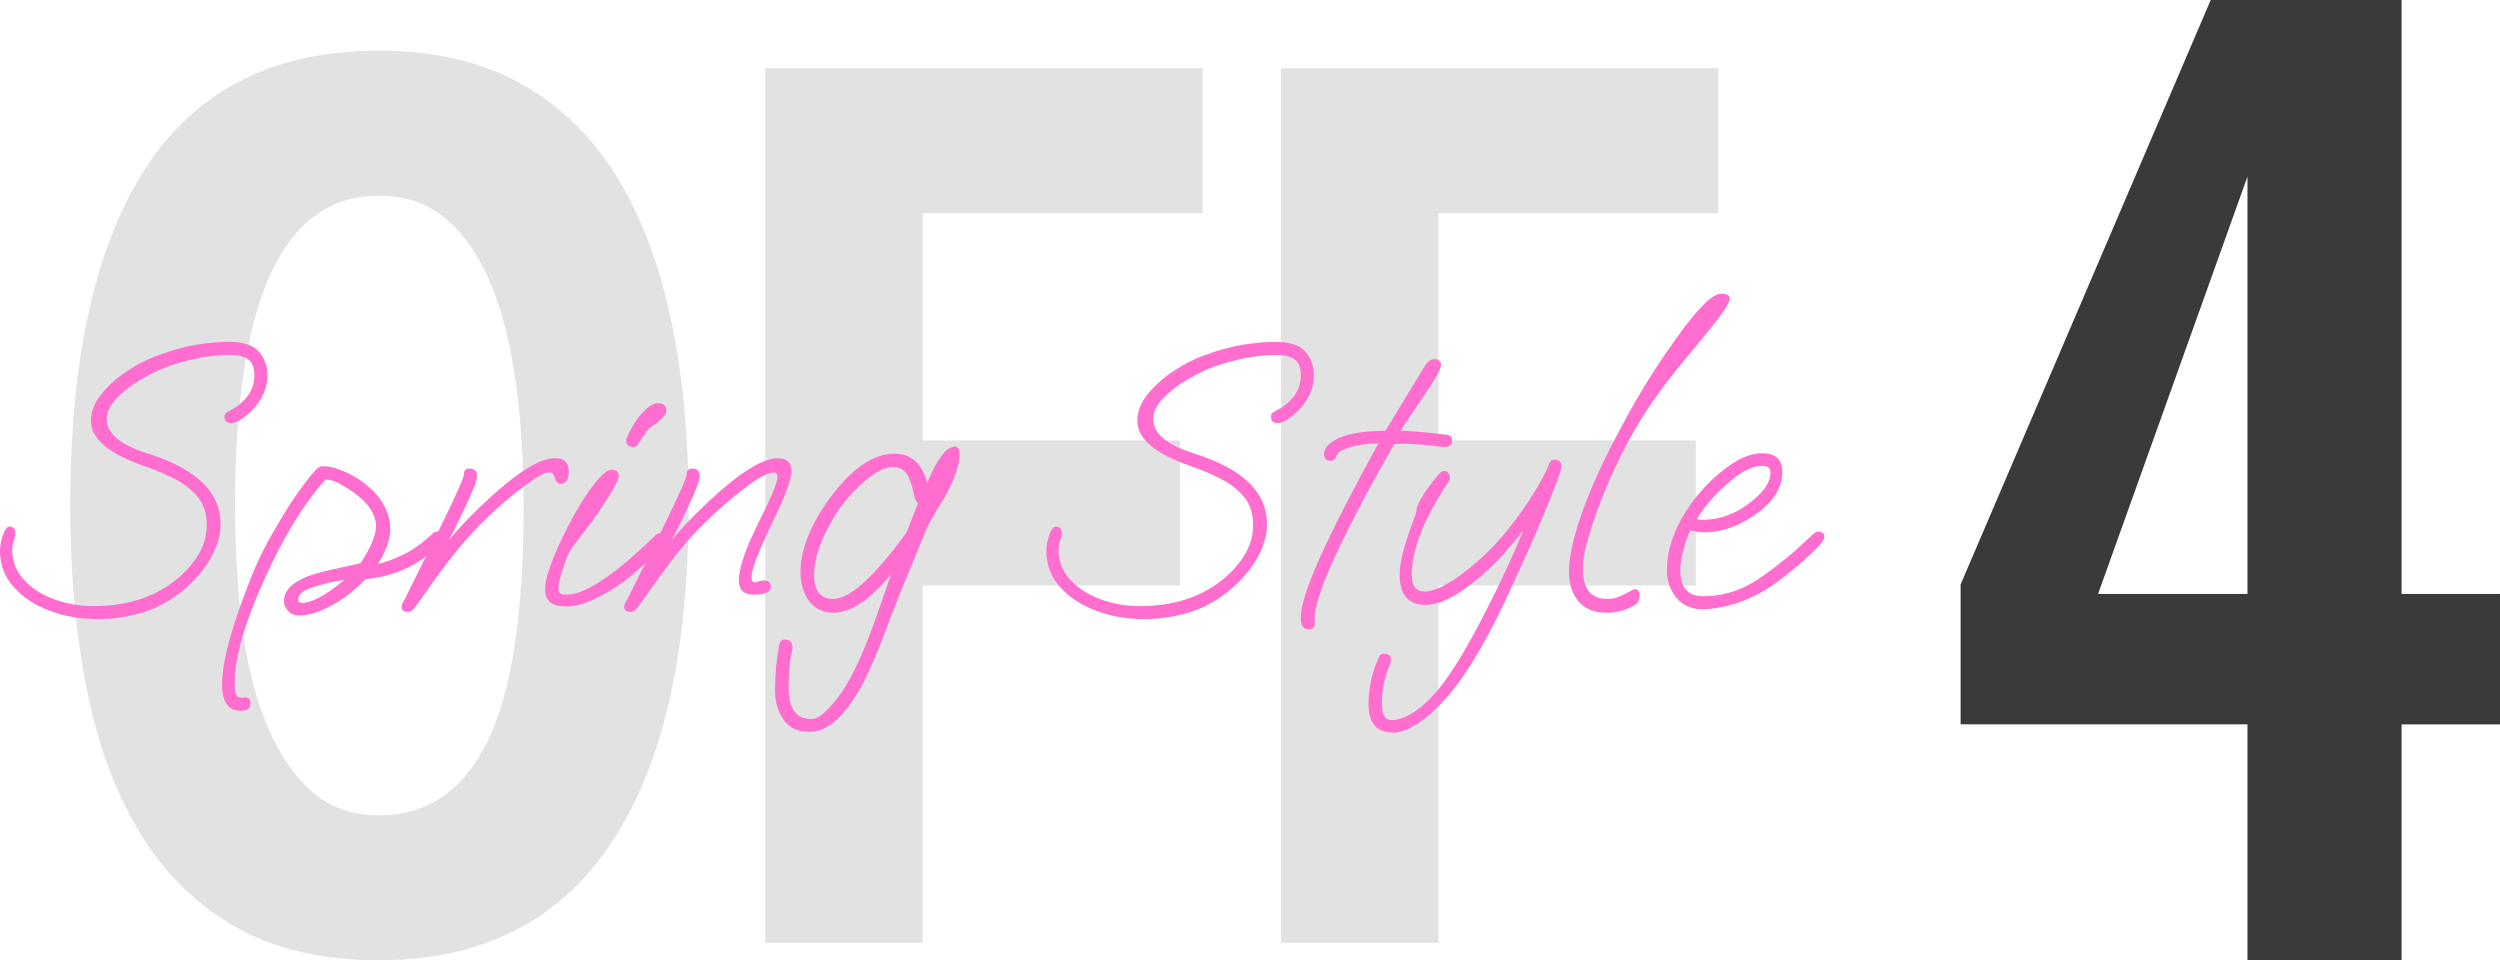 <?xml version="1.0" encoding="UTF-8"?><svg id="_レイヤー_1" xmlns="http://www.w3.org/2000/svg" viewBox="0 0 411.35 158"><defs><style>.cls-1{opacity:.15;}.cls-2{fill:#3a3a3a;}.cls-2,.cls-3{stroke-width:0px;}.cls-3{fill:#ff6ece;}</style></defs><g class="cls-1"><path class="cls-2" d="M11.55,83.17c0-24.39,4.18-42.96,12.54-55.71,8.36-12.75,21.1-19.12,38.24-19.12,8.91,0,16.58,1.75,23.02,5.24,6.44,3.49,11.72,8.5,15.83,15.01,4.11,6.51,7.16,14.39,9.15,23.64,1.99,9.25,2.98,19.56,2.98,30.94,0,24.4-4.28,42.97-12.85,55.71-8.57,12.75-21.28,19.12-38.13,19.12-9.05,0-16.76-1.75-23.13-5.24-6.37-3.5-11.61-8.5-15.73-15.01-4.11-6.51-7.13-14.39-9.04-23.64-1.92-9.25-2.88-19.56-2.88-30.94ZM38.68,83.17c0,7.27.41,14.01,1.23,20.25.82,6.24,2.19,11.61,4.11,16.14,1.92,4.52,4.35,8.09,7.3,10.69,2.94,2.6,6.61,3.91,11,3.91,7.95,0,13.91-4.04,17.88-12.13,3.98-8.09,5.96-21.04,5.96-38.85,0-6.99-.41-13.6-1.23-19.84-.82-6.23-2.16-11.65-4.01-16.24-1.85-4.59-4.28-8.22-7.3-10.89-3.02-2.67-6.78-4.01-11.31-4.01-15.76,0-23.64,17-23.64,50.98Z"/><path class="cls-2" d="M125.91,11.22h71.95v23.85h-46.05v37.41h42.35v23.85h-42.35v58.79h-25.9V11.22Z"/><path class="cls-2" d="M210.78,11.22h71.95v23.85h-46.05v37.41h42.35v23.85h-42.35v58.79h-25.9V11.22Z"/></g><path class="cls-3" d="M16.01,101.86c-2.77,0-5.37-.45-7.81-1.36-2.44-.91-4.42-2.2-5.93-3.89-1.51-1.68-2.27-3.67-2.27-5.96,0-.73.13-1.51.39-2.33.34-1.12.73-1.68,1.17-1.68.65,0,.97.37.97,1.1,0,.3-.09.71-.26,1.23-.17.52-.26,1.02-.26,1.49,0,1.9.65,3.55,1.94,4.96,1.3,1.4,2.97,2.47,5.02,3.21s4.2,1.1,6.45,1.1c4.88,0,9.03-1.17,12.44-3.5,1.77-1.21,3.24-2.67,4.41-4.37,1.17-1.71,1.75-3.53,1.75-5.48,0-1.77-.44-3.24-1.33-4.41-.89-1.17-2.11-2.17-3.66-3.01-1.56-.84-3.35-1.61-5.38-2.3-5.79-2.03-8.68-4.49-8.68-7.39,0-1.56.58-3.05,1.75-4.47,1.17-1.43,2.59-2.69,4.28-3.79,1.68-1.1,3.3-1.93,4.86-2.49,2.29-.86,4.42-1.46,6.38-1.78,1.97-.32,3.79-.49,5.47-.49,2.29,0,3.91.53,4.86,1.59.95,1.06,1.43,2.37,1.43,3.92,0,1.21-.29,2.38-.88,3.5-.58,1.12-1.37,2.1-2.36,2.92-1.12.95-2.03,1.43-2.72,1.43-.74,0-1.1-.35-1.1-1.04,0-.39.19-.67.58-.84,2.89-1.47,4.34-3.48,4.34-6.03,0-1.12-.31-1.95-.94-2.49-.63-.54-1.7-.81-3.21-.81-1.38,0-2.93.15-4.63.45-1.71.3-3.45.76-5.22,1.36-1.56.56-3.13,1.32-4.73,2.27-1.6.95-2.93,1.99-3.98,3.11-1.06,1.12-1.59,2.25-1.59,3.37,0,2.38,2.29,4.28,6.87,5.7,7.91,2.51,11.86,6.35,11.86,11.53,0,1.56-.36,3.09-1.07,4.6-.71,1.51-1.64,2.89-2.79,4.15-1.14,1.25-2.36,2.33-3.66,3.24-1.86,1.3-3.88,2.24-6.06,2.82-2.18.58-4.42.87-6.71.87Z"/><path class="cls-3" d="M39.59,116.95c-2.03,0-3.05-1.45-3.05-4.34,0-3.8,1.66-9.85,4.99-18.14.56-1.38,1.23-2.83,2.01-4.34.78-1.51,1.69-3.11,2.72-4.8,1.08-1.81,2.11-3.39,3.08-4.73.97-1.34,1.82-2.42,2.56-3.24.26-.26.49-.43.68-.52.19-.09.36-.13.49-.13,1.12,0,2.4.32,3.82.97,1.43.65,2.7,1.47,3.82,2.46,1.04.86,1.88,1.9,2.53,3.11.65,1.21.97,2.46.97,3.76,0,.95-.18,1.91-.55,2.88-.37.97-.85,1.93-1.46,2.88,1.12-.22,2.49-.71,4.11-1.49s3.27-1.97,4.96-3.56c.17-.17.41-.26.71-.26.65,0,.97.26.97.78,0,.22-.1.49-.29.81s-.53.72-1,1.2c-3.2,2.94-7.04,4.62-11.53,5.05-.65.69-1.35,1.35-2.11,1.98-.76.63-1.54,1.2-2.36,1.72-2.51,1.51-4.64,2.27-6.42,2.27-.73,0-1.34-.24-1.81-.71-.48-.48-.71-1.02-.71-1.62,0-1.99,1.73-3.5,5.18-4.54,1.25-.35,2.5-.65,3.76-.91,1.25-.26,2.48-.54,3.69-.84.86-1.34,1.5-2.5,1.91-3.5.41-.99.62-1.84.62-2.53,0-2.29-1.71-4.47-5.12-6.54-1.34-.82-2.4-1.21-3.18-1.17-3.54,3.89-6.89,9.33-10.04,16.33-3.28,7.21-4.92,12.9-4.92,17.04,0,.99.09,1.66.26,2.01.17.35.47.52.91.52.13,0,.24-.01.32-.03.09-.02.17-.03.26-.03.56,0,.84.35.84,1.04,0,.78-.54,1.17-1.62,1.17ZM49.7,99.2c1.6,0,3.91-1.25,6.93-3.76-.69.09-1.35.19-1.98.32-.63.13-1.52.37-2.69.71-1.94.56-2.92,1.27-2.92,2.14,0,.39.22.58.65.58Z"/><path class="cls-3" d="M67.13,100.69c-.69,0-1.04-.28-1.04-.84,0-.26.08-.52.23-.78.15-.26.27-.47.36-.65l5.9-11.92c2.51-5.1,3.76-7.93,3.76-8.49,0-.6.3-.91.91-.91.82,0,1.23.41,1.23,1.23,0,.43-.19,1.12-.58,2.07-.39.95-.89,2.05-1.49,3.3-1.04,2.25-1.9,3.98-2.59,5.18,1.3-1.51,2.61-2.94,3.95-4.28,1.34-1.34,2.7-2.61,4.08-3.82,4.1-3.59,7.26-5.38,9.46-5.38,1.51,0,2.27.71,2.27,2.14s-.45,2.07-1.36,2.07c-.43,0-.76-.37-.97-1.1-.13-.52-.43-.78-.91-.78-.73,0-2.16.8-4.28,2.4-2.33,1.73-4.68,3.78-7.03,6.16-2.36,2.38-4.85,5.4-7.48,9.07l-3.24,4.54c-.17.22-.34.4-.49.55-.15.15-.38.23-.68.23Z"/><path class="cls-3" d="M93.12,99.78c-1.21,0-2.08-.24-2.62-.71s-.81-1.19-.81-2.14.28-2.15.84-3.73c.56-1.58,1.28-3.27,2.17-5.09s1.82-3.54,2.82-5.18c.99-1.64,1.95-2.99,2.88-4.05.93-1.06,1.67-1.59,2.24-1.59.78,0,1.17.35,1.17,1.04,0,.43-.37,1.25-1.1,2.46-.73,1.21-1.53,2.46-2.4,3.76-.35.48-.82,1.12-1.43,1.94-.61.82-1.19,1.59-1.75,2.3-.56.71-.93,1.2-1.1,1.46-.43.65-.89,1.71-1.36,3.18-.52,1.47-.78,2.59-.78,3.37,0,.35.08.61.23.78.15.17.51.26,1.07.26,1.08,0,2.29-.35,3.63-1.04,1.34-.69,2.7-1.57,4.08-2.62,1.38-1.06,2.69-2.15,3.92-3.27,1.23-1.12,2.28-2.09,3.14-2.92.17-.17.43-.26.78-.26.65,0,.97.26.97.78,0,.48-.3,1.02-.91,1.62-1.17,1.17-2.25,2.2-3.24,3.11-.99.91-1.94,1.71-2.85,2.4-1.43,1.04-3,1.99-4.73,2.85-1.73.86-3.35,1.3-4.86,1.3ZM104.13,73.54c-.73,0-1.1-.37-1.1-1.1,0-.22.15-.62.45-1.2.3-.58.65-1.18,1.04-1.78.39-.6.69-1.01.91-1.23.73-.82,1.31-1.34,1.72-1.56.41-.22.79-.32,1.13-.32.91,0,1.36.41,1.36,1.23,0,.3-.18.66-.55,1.07-.37.41-.79.79-1.26,1.13-.69.43-1.12.78-1.3,1.04l-1.42,2.01c-.04.17-.14.34-.29.49-.15.15-.38.23-.68.23Z"/><path class="cls-3" d="M103.74,100.69c-.69,0-1.04-.28-1.04-.84,0-.22.09-.49.26-.81.17-.32.32-.59.45-.81l5.83-11.73c2.5-5.1,3.76-7.93,3.76-8.49,0-.6.3-.91.91-.91.82,0,1.23.43,1.23,1.3,0,.3-.19.95-.58,1.94-.39.99-.89,2.12-1.49,3.37-1.04,2.25-1.9,3.98-2.59,5.18,1.3-1.51,2.61-2.94,3.95-4.28,1.34-1.34,2.7-2.61,4.08-3.82,4.1-3.59,7.26-5.38,9.46-5.38,1.51,0,2.27.71,2.27,2.14,0,1.3-1.1,4.21-3.3,8.75-2.2,4.58-3.3,7.47-3.3,8.68,0,.56.19.84.58.84.13,0,.33-.05.62-.16.28-.11.57-.16.88-.16.73,0,1.1.35,1.1,1.04,0,.86-.93,1.3-2.79,1.3-.86,0-1.49-.2-1.88-.62-.39-.41-.58-.96-.58-1.65,0-2.07,1.06-5.23,3.18-9.46,2.12-4.19,3.17-6.72,3.17-7.58,0-.52-.19-.78-.58-.78-.95,0-2.48.8-4.6,2.4-2.29,1.73-4.58,3.72-6.87,5.96-2.29,2.25-4.47,4.82-6.54,7.71l-4.54,6.29c-.26.39-.6.58-1.04.58Z"/><path class="cls-3" d="M132.97,120.39c-1.82,0-3.18-.68-4.08-2.04-.91-1.36-1.36-2.91-1.36-4.63,0-1.3.05-2.56.16-3.79.11-1.23.27-2.45.49-3.66.13-.69.43-1.04.91-1.04.86,0,1.3.45,1.3,1.36,0,.26-.07.65-.19,1.17-.13.43-.19.76-.19.97-.09.69-.15,1.41-.19,2.17-.04.76-.06,1.52-.06,2.3,0,3.41,1.25,5.12,3.76,5.12.73,0,1.59-.5,2.56-1.49.97-.99,1.85-2.07,2.62-3.24,1.81-2.72,3.74-7.02,5.77-12.9l2.14-6.16c-3.5,4.19-6.65,6.29-9.46,6.29-1.73,0-3.07-.65-4.02-1.94-.95-1.3-1.42-2.87-1.42-4.73,0-3.71,1.64-7.82,4.92-12.31,3.59-4.8,7.11-7.19,10.56-7.19,2.72,0,4.51,1.6,5.38,4.8,1.64-3.97,3.15-5.96,4.54-5.96.52,0,.78.43.78,1.3,0,1.73-.8,4.04-2.4,6.93-.35.56-.77,1.25-1.26,2.07-.5.82-1.05,1.79-1.65,2.92l-2.2,5.38c-.43,1.04-.97,2.34-1.62,3.92-.65,1.58-1.38,3.42-2.2,5.54-.95,2.59-1.82,4.83-2.62,6.71-.8,1.88-1.52,3.42-2.17,4.63-2.81,5.01-5.64,7.52-8.49,7.52h-.26ZM137.12,98.55c2.72,0,6.74-3.65,12.05-10.95l1.88-4.8c-.3-.22-.52-.67-.65-1.36-.39-1.86-.84-3.09-1.36-3.69-.52-.6-1.21-.91-2.07-.91-.99,0-2.14.45-3.43,1.36s-2.53,2.02-3.69,3.34c-1.17,1.32-2.1,2.6-2.79,3.86-2.07,3.54-3.11,6.59-3.11,9.14,0,2.68,1.06,4.02,3.18,4.02Z"/><path class="cls-3" d="M188.18,101.86c-2.76,0-5.37-.45-7.81-1.36-2.44-.91-4.42-2.2-5.93-3.89-1.51-1.68-2.27-3.67-2.27-5.96,0-.73.13-1.51.39-2.33.35-1.12.73-1.68,1.17-1.68.65,0,.97.37.97,1.1,0,.3-.09.71-.26,1.23-.17.52-.26,1.02-.26,1.49,0,1.9.65,3.55,1.94,4.96,1.3,1.4,2.97,2.47,5.02,3.21,2.05.73,4.2,1.1,6.45,1.1,4.88,0,9.03-1.17,12.44-3.5,1.77-1.21,3.24-2.67,4.41-4.37,1.17-1.71,1.75-3.53,1.75-5.48,0-1.77-.44-3.24-1.33-4.41-.89-1.17-2.11-2.17-3.66-3.01-1.56-.84-3.35-1.61-5.38-2.3-5.79-2.03-8.68-4.49-8.68-7.39,0-1.56.58-3.05,1.75-4.47,1.17-1.43,2.59-2.69,4.28-3.79,1.69-1.1,3.3-1.93,4.86-2.49,2.29-.86,4.42-1.46,6.38-1.78,1.97-.32,3.79-.49,5.48-.49,2.29,0,3.91.53,4.86,1.59.95,1.06,1.43,2.37,1.43,3.92,0,1.21-.29,2.38-.87,3.5-.58,1.12-1.37,2.1-2.36,2.92-1.12.95-2.03,1.43-2.72,1.43-.73,0-1.1-.35-1.1-1.04,0-.39.19-.67.58-.84,2.89-1.47,4.34-3.48,4.34-6.03,0-1.12-.31-1.95-.94-2.49-.63-.54-1.7-.81-3.21-.81-1.38,0-2.93.15-4.63.45-1.71.3-3.45.76-5.22,1.36-1.56.56-3.13,1.32-4.73,2.27-1.6.95-2.93,1.99-3.99,3.11-1.06,1.12-1.59,2.25-1.59,3.37,0,2.38,2.29,4.28,6.87,5.7,7.91,2.51,11.86,6.35,11.86,11.53,0,1.56-.36,3.09-1.07,4.6-.71,1.51-1.64,2.89-2.79,4.15-1.14,1.25-2.36,2.33-3.66,3.24-1.86,1.3-3.88,2.24-6.06,2.82-2.18.58-4.42.87-6.71.87Z"/><path class="cls-3" d="M215.26,103.54c-.82,0-1.23-.65-1.23-1.94,0-1.9,1.07-5.23,3.21-9.98,2.14-4.75,5.32-10.97,9.56-18.66-1.64,0-3.19.21-4.63.62-1.45.41-2.21.92-2.3,1.52-.04.17-.14.34-.29.49-.15.15-.38.23-.68.23-.69,0-1.04-.35-1.04-1.04,0-1.12.88-2.05,2.66-2.79,1.77-.73,4.26-1.1,7.45-1.1l4.47-7.39c.3-.47.63-1,.97-1.59.35-.58.73-1.22,1.17-1.91.43-.6.93-.91,1.49-.91.35,0,.6.1.78.29.17.19.26.4.26.62,0,.65-.95,2.38-2.85,5.18-2.38,3.5-3.65,5.4-3.82,5.7.65,0,1.62.05,2.92.16,1.3.11,2.83.27,4.6.49.65.04.97.37.97.97,0,.69-.39,1.04-1.17,1.04-.3,0-.91-.05-1.82-.16-.91-.11-1.88-.2-2.92-.29-1.04-.09-1.92-.11-2.66-.06l-.97.06c-8.77,15.42-13.13,25.01-13.09,28.77l.06.52v.13c0,.69-.37,1.04-1.1,1.04Z"/><path class="cls-3" d="M229.13,120.52c-2.64,0-3.95-1.56-3.95-4.67,0-2.64.56-5.18,1.68-7.65.17-.43.45-.65.84-.65.78,0,1.17.35,1.17,1.04,0,.17-.05.4-.16.68-.11.28-.23.59-.36.94-.3.82-.54,1.68-.71,2.59-.17.91-.26,1.86-.26,2.85,0,1.12.15,1.88.45,2.27.3.39.69.58,1.17.58,1.12,0,2.45-.52,3.99-1.56,1.53-1.04,3.12-2.68,4.76-4.92,1.17-1.6,2.38-3.5,3.63-5.7,1.25-2.2,2.59-4.73,4.02-7.58,1.9-3.76,3.65-7.58,5.25-11.47-1.08,1.38-2.2,2.72-3.37,4.02-1.17,1.3-2.42,2.51-3.76,3.63-3.59,3.07-6.57,4.6-8.94,4.6-2.85,0-4.28-1.64-4.28-4.92,0-1.17.23-2.57.68-4.21.45-1.64,1.09-3.52,1.91-5.64.13-.35.19-.64.19-.87s.06-.49.19-.75c.69-1.51,1.84-3.2,3.43-5.05.35-.39.65-.58.91-.58.65,0,.97.48.97,1.43-4.19,6.18-6.29,11.4-6.29,15.68,0,1.81.71,2.72,2.14,2.72,1.6,0,3.82-1.1,6.67-3.3,2.03-1.56,3.91-3.31,5.64-5.28,1.73-1.97,3.28-4.01,4.67-6.12.95-1.43,1.72-2.69,2.3-3.79.58-1.1.94-1.85,1.07-2.24.22-.65.52-.97.91-.97.82,0,1.23.35,1.23,1.04,0,.35-.16.96-.49,1.85-.32.89-.72,1.93-1.2,3.14-.69,1.77-1.69,4.15-2.98,7.13s-2.92,6.52-4.86,10.63c-2.42,5.1-4.8,9.27-7.13,12.51-1.73,2.46-3.62,4.51-5.67,6.16-2.05,1.64-3.88,2.46-5.48,2.46Z"/><path class="cls-3" d="M264.32,100.82c-1.99,0-3.51-.62-4.57-1.85-1.06-1.23-1.59-2.86-1.59-4.89,0-1.47.26-3.24.78-5.31.91-3.5,2.44-7.56,4.6-12.18,1.69-3.5,3.5-6.94,5.44-10.34,1.94-3.39,4.08-6.73,6.42-10.01,3.71-5.27,6.31-7.91,7.78-7.91.95,0,1.43.26,1.43.78,0,.74-1.21,2.57-3.63,5.51l-4.54,5.51c-3.93,4.75-7.14,9.61-9.62,14.58-2.48,4.97-4.42,9.94-5.8,14.9-.39,1.43-.58,2.77-.58,4.02,0,3.28,1.34,4.92,4.02,4.92.95,0,1.92-.28,2.92-.84.99-.52,1.53-.78,1.62-.78.52,0,.78.37.78,1.1,0,.65-.24,1.14-.71,1.49-1.47.86-3.05,1.3-4.73,1.3Z"/><path class="cls-3" d="M280.12,100.24c-1.81,0-3.24-.63-4.28-1.88s-1.56-2.79-1.56-4.6c0-3.11,1.04-6.31,3.11-9.59.56-.91,1.21-1.8,1.94-2.69.73-.89,1.53-1.74,2.4-2.56,1.3-1.25,2.66-2.29,4.08-3.11,1.43-.82,2.81-1.23,4.15-1.23,2.2,0,3.3,1.04,3.3,3.11,0,2.59-1.51,4.95-4.54,7.06-2.81,1.9-5.57,2.85-8.29,2.85-.48,0-.9-.03-1.26-.1-.37-.06-.7-.14-1.01-.23-.43.82-.82,1.88-1.17,3.18-.35,1.3-.52,2.42-.52,3.37,0,2.85,1.25,4.28,3.76,4.28,2.03,0,3.95-.36,5.77-1.07,1.82-.71,3.97-2.06,6.48-4.05,1.56-1.21,2.72-2.18,3.5-2.92.78-.73,1.62-1.51,2.53-2.33.26-.17.5-.26.71-.26s.43.06.65.19c.22.13.32.32.32.58,0,.48-.43,1.14-1.3,2.01-.73.69-1.51,1.42-2.33,2.17-.82.76-2.12,1.8-3.89,3.14-1.9,1.47-3.98,2.61-6.22,3.43s-4.36,1.23-6.35,1.23ZM280.06,85.53c1.38,0,2.7-.22,3.95-.65,1.25-.43,2.44-1.06,3.56-1.88,2.51-1.86,3.76-3.61,3.76-5.25,0-.73-.45-1.1-1.36-1.1-1.73,0-3.74,1.06-6.03,3.18-1.12,1.04-2.04,1.98-2.75,2.82-.71.84-1.37,1.76-1.98,2.75.26.09.54.13.84.13Z"/><path class="cls-2" d="M369.8,158v-38.82h-47.2v-23.02L363.75,0h31.41v97.73h16.19v21.46h-16.19v38.82h-25.36ZM345.22,97.73h24.58V29.06l-24.58,68.66Z"/></svg>